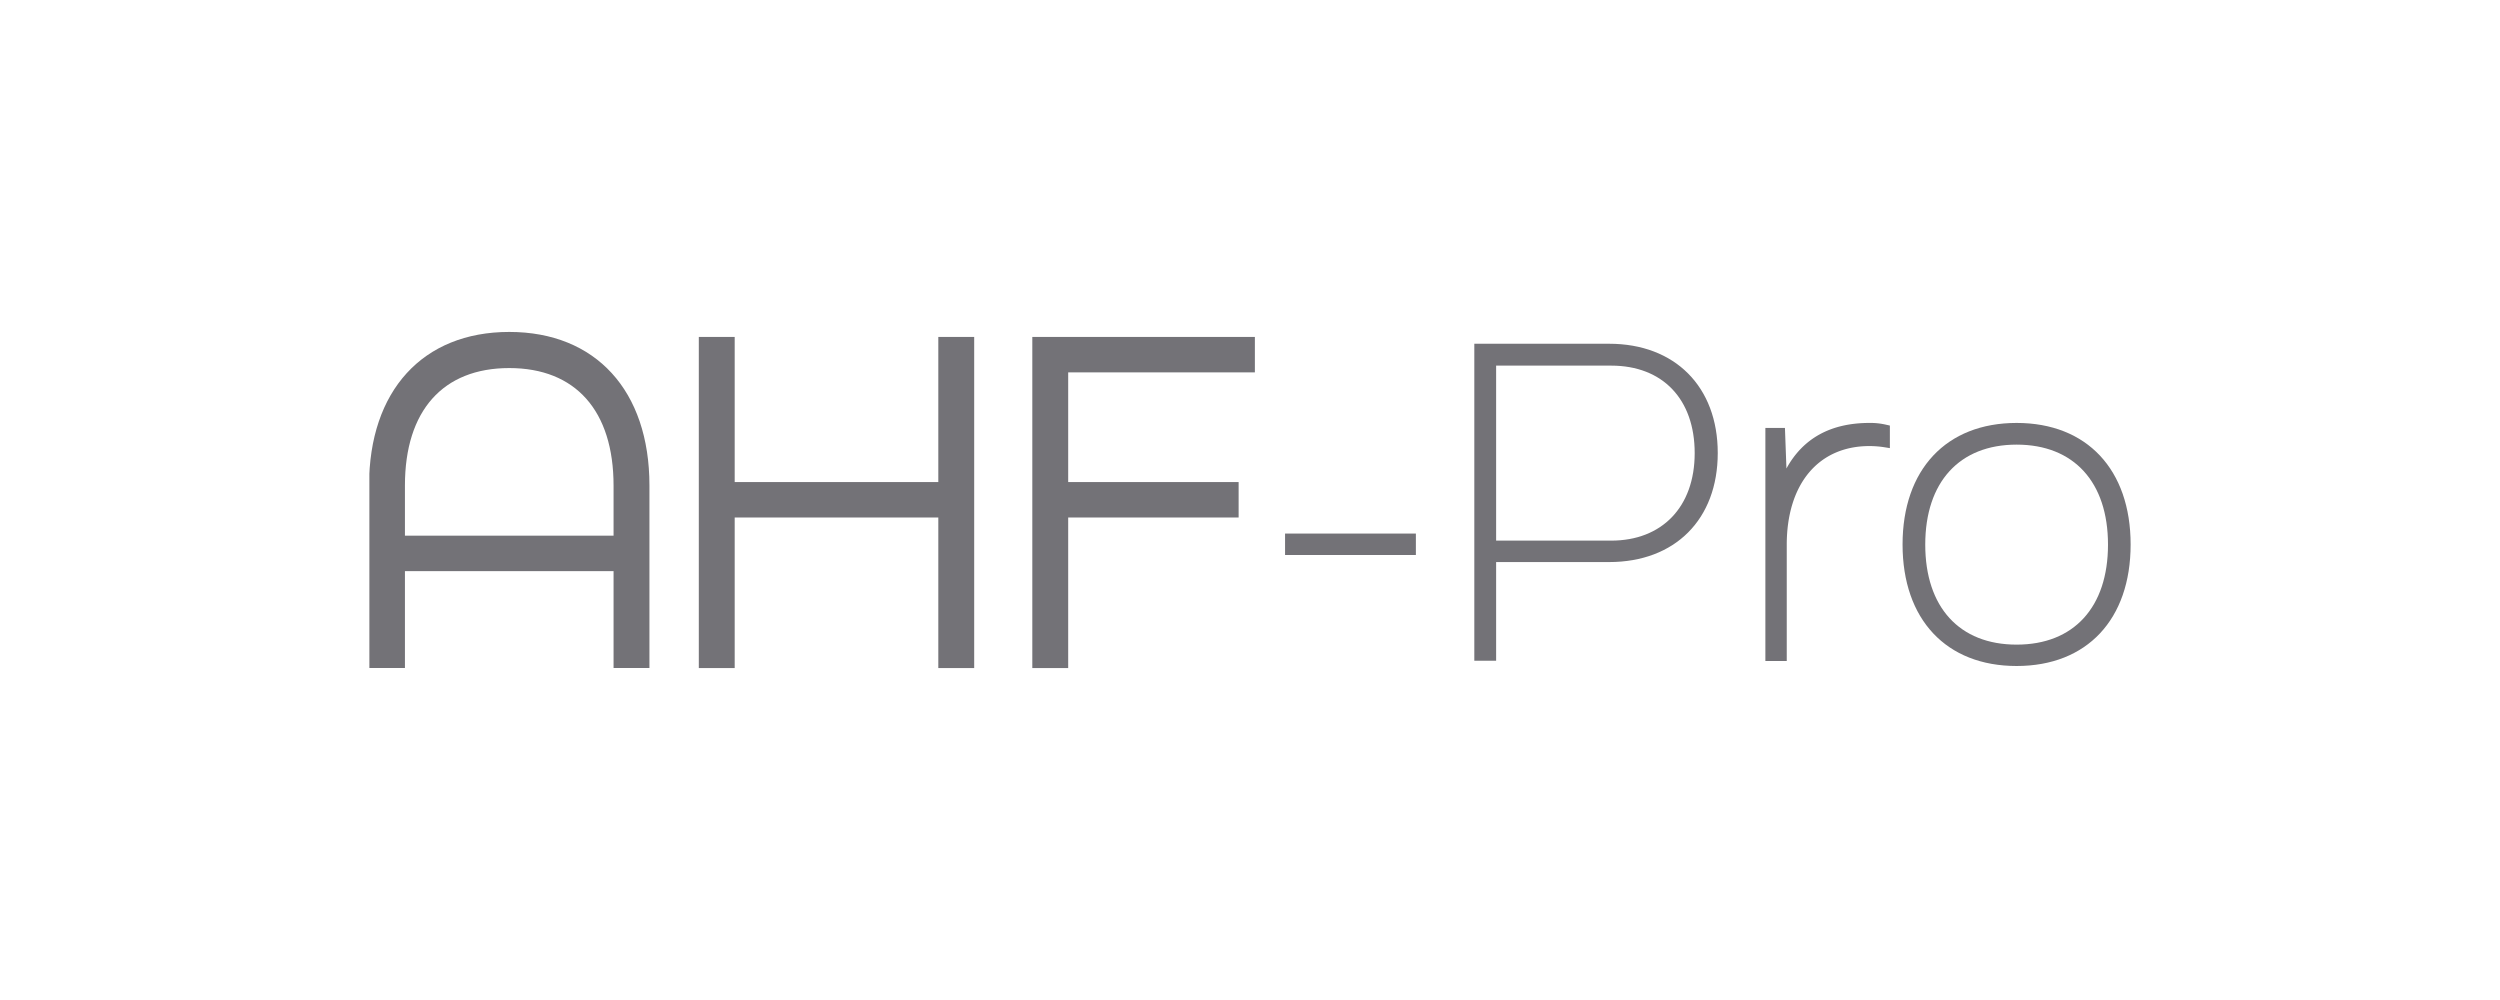 <svg id="Capa_1" data-name="Capa 1" xmlns="http://www.w3.org/2000/svg" xmlns:xlink="http://www.w3.org/1999/xlink" viewBox="0 0 400 160"><defs><style>.cls-1{fill:none;}.cls-2{clip-path:url(#clip-path);}.cls-3{fill:#737277;}</style><clipPath id="clip-path"><rect class="cls-1" x="59.1" y="53.11" width="281.81" height="53.77"/></clipPath></defs><g class="cls-2"><path class="cls-3" d="M64.79,85.71H98.17v-8c0-12-6.08-18.82-16.69-18.82S64.79,65.71,64.79,77.67v8Zm39.12,21.18H98.17V91.38H64.79v15.51H59.05V77.67c0-15.15,8.59-24.56,22.43-24.56s22.43,9.41,22.43,24.56v29.22Z"/></g><polygon class="cls-3" points="155.87 106.89 150.13 106.89 150.13 82.8 117.55 82.8 117.55 106.89 111.81 106.89 111.81 53.91 117.55 53.91 117.55 77.13 150.13 77.13 150.13 53.91 155.87 53.91 155.87 106.89 155.87 106.89"/><polygon class="cls-3" points="170.91 106.89 165.17 106.89 165.17 53.91 200.78 53.91 200.78 59.58 170.91 59.58 170.91 77.13 198.18 77.13 198.18 82.8 170.91 82.8 170.91 106.89 170.91 106.89"/><polygon class="cls-3" points="226.54 85.37 226.54 88.8 205.61 88.8 205.61 85.37 226.54 85.37 226.54 85.37"/><path class="cls-3" d="M257.79,86.5H239.38v-28h18.41c8.24,0,13.36,5.37,13.36,14s-5.25,14-13.36,14ZM257.46,55H235.89v50.72h3.49V89.93h18.08c10.56,0,17.38-6.85,17.38-17.45S268,55,257.46,55Z"/><path class="cls-3" d="M302.38,68.09V71.7l-.87-.14a15.83,15.83,0,0,0-2.4-.19c-8.16,0-13.23,6.06-13.23,15.81v18.58h-3.42V68.47h3.13l.24,6.49c2.65-4.84,7.1-7.29,13.28-7.29a11,11,0,0,1,2.69.29l.58.13Z"/><path class="cls-3" d="M322.66,103.14c-9.16,0-14.62-6-14.62-16s5.46-16,14.62-16,14.62,6,14.62,16-5.46,16-14.62,16Zm0-35.47c-11.25,0-18.25,7.45-18.25,19.45s7,19.44,18.25,19.44,18.24-7.45,18.24-19.44-7-19.45-18.24-19.45Z"/></svg>